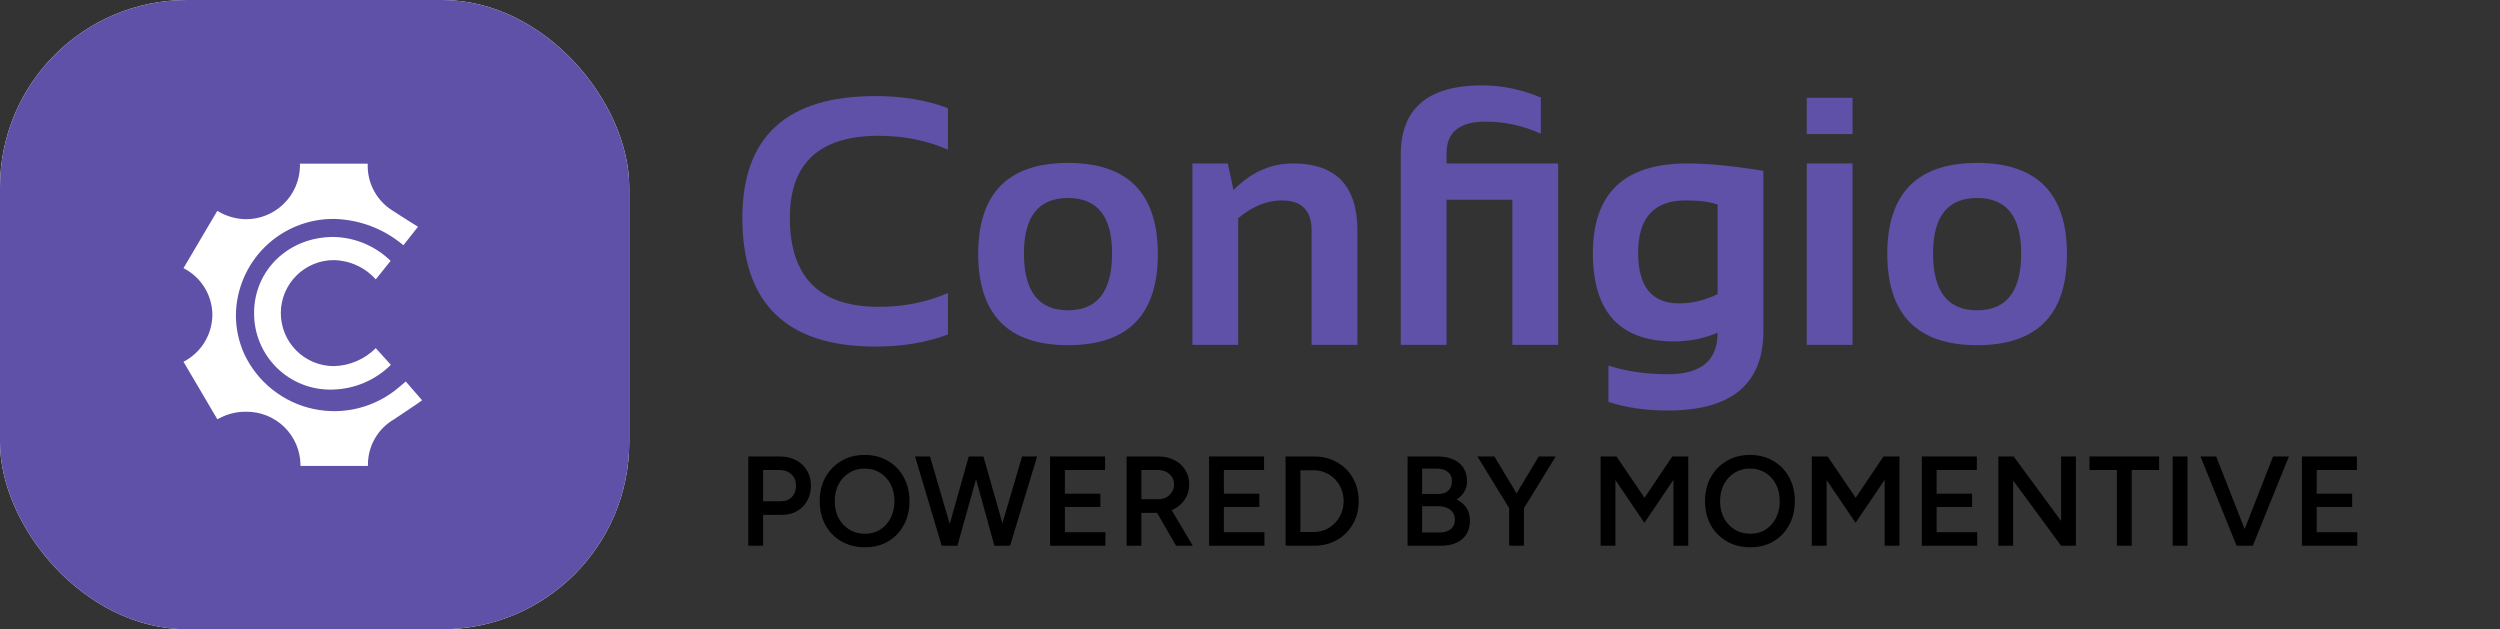 <?xml version="1.0" encoding="UTF-8"?>
<svg xmlns="http://www.w3.org/2000/svg" width="294" height="74" viewBox="0 0 294 74" fill="none">
  <rect x="0" y="0" width="294" height="74" fill="#333333" stroke="none"/>
  <g clip-path="url(#clip0_11770_787)">
    <rect width="74" height="74" rx="22" fill="white"></rect>
    <path fill-rule="evenodd" clip-rule="evenodd" d="M0 0H74V74H0V0ZM45.938 30.679L44.191 32.853C43.567 32.158 42.807 31.599 41.959 31.21C41.111 30.82 40.191 30.609 39.258 30.589C37.605 30.589 36.019 31.246 34.85 32.415C33.682 33.584 33.025 35.169 33.025 36.822C33.025 38.475 33.682 40.061 34.85 41.23C36.019 42.399 37.605 43.055 39.258 43.055C41.113 43.013 42.88 42.256 44.191 40.943L45.966 42.904C44.132 44.722 41.668 45.765 39.086 45.814C37.884 45.849 36.688 45.642 35.569 45.204C34.449 44.767 33.429 44.108 32.57 43.267C31.71 42.427 31.03 41.422 30.568 40.312C30.106 39.202 29.872 38.011 29.881 36.809C29.881 31.752 33.954 27.865 39.196 27.865C41.72 27.907 44.133 28.914 45.938 30.679ZM46.95 45.511L47.72 44.865L49.639 47.073L48.952 47.562L46.344 49.309C45.404 49.851 44.624 50.633 44.084 51.574C43.544 52.515 43.262 53.583 43.269 54.669V54.792H35.337V54.669C35.328 53.837 35.155 53.016 34.828 52.252C34.501 51.488 34.026 50.796 33.431 50.215C32.836 49.635 32.132 49.178 31.36 48.87C30.588 48.562 29.762 48.41 28.931 48.422C27.82 48.409 26.723 48.681 25.746 49.213L25.56 49.309L21.577 42.539L21.763 42.443C22.729 41.905 23.536 41.121 24.1 40.17C24.665 39.218 24.967 38.135 24.976 37.029C24.969 35.925 24.668 34.843 24.103 33.894C23.538 32.946 22.73 32.166 21.763 31.635L21.577 31.539L25.553 24.796L25.705 24.886C26.677 25.448 27.775 25.755 28.897 25.78C30.559 25.788 32.157 25.144 33.35 23.986C34.542 22.829 35.233 21.25 35.275 19.588V19.251H43.241V19.588C43.255 20.637 43.535 21.665 44.055 22.576C44.575 23.487 45.318 24.251 46.213 24.796C46.681 25.115 48.066 25.983 48.776 26.428C48.954 26.54 49.09 26.625 49.158 26.668L47.438 28.842C45.148 26.901 42.259 25.808 39.258 25.746C36.235 25.727 33.327 26.906 31.169 29.023C29.012 31.141 27.779 34.026 27.741 37.049C27.741 38.624 28.074 40.181 28.718 41.617C29.484 43.253 30.618 44.688 32.032 45.812C33.446 46.936 35.1 47.717 36.866 48.094C38.632 48.471 40.462 48.434 42.211 47.986C43.96 47.538 45.582 46.691 46.95 45.511Z" fill="#5E51A7"></path>
  </g>
  <path d="M111.477 39.335C108.972 40.283 106.127 40.757 102.944 40.757C92.515 40.757 87.3 35.712 87.3 25.621C87.3 16.072 92.515 11.297 102.944 11.297C106.127 11.297 108.972 11.771 111.477 12.719V17.596C108.972 16.512 106.263 15.97 103.35 15.97C96.375 15.97 92.887 19.187 92.887 25.621C92.887 32.596 96.375 36.084 103.35 36.084C106.263 36.084 108.972 35.542 111.477 34.459V39.335Z" fill="#5E51A7"></path>
  <path d="M120.417 29.806C120.417 34.263 122.144 36.491 125.598 36.491C129.052 36.491 130.779 34.263 130.779 29.806C130.779 25.458 129.052 23.284 125.598 23.284C122.144 23.284 120.417 25.458 120.417 29.806ZM115.033 29.887C115.033 22.736 118.555 19.16 125.598 19.16C132.641 19.16 136.163 22.736 136.163 29.887C136.163 37.026 132.641 40.595 125.598 40.595C118.582 40.595 115.06 37.026 115.033 29.887Z" fill="#5E51A7"></path>
  <path d="M140.226 40.554V19.221H144.391L145.062 22.35C147.107 20.264 149.437 19.221 152.051 19.221C157.103 19.221 159.629 21.849 159.629 27.104V40.554H154.245V27.104C154.245 24.747 153.074 23.569 150.73 23.569C148.983 23.569 147.277 24.266 145.61 25.662V40.554H140.226Z" fill="#5E51A7"></path>
  <path d="M183.238 19.221V40.554H177.854V23.488H170.113V40.554H164.729V18.185C164.729 12.753 167.926 10.037 174.319 10.037C176.608 10.037 178.904 10.512 181.206 11.46V15.726C179.12 14.778 176.953 14.304 174.705 14.304C171.644 14.304 170.113 15.543 170.113 18.022V19.221H183.238Z" fill="#5E51A7"></path>
  <path d="M201.991 24.056C201.111 23.731 199.858 23.569 198.232 23.569C194.507 23.569 192.645 25.621 192.645 29.725C192.645 33.694 194.25 35.678 197.46 35.678C199.004 35.678 200.515 35.312 201.991 34.581V24.056ZM207.375 38.929C207.375 45.159 203.63 48.275 196.14 48.275C193.512 48.275 191.182 47.936 189.15 47.259V42.992C191.223 43.669 193.566 44.008 196.18 44.008C200.054 44.008 201.991 42.383 201.991 39.132C200.393 39.809 198.673 40.148 196.83 40.148C190.491 40.148 187.322 36.687 187.322 29.766C187.322 22.736 191.013 19.221 198.395 19.221C200.874 19.221 203.867 19.512 207.375 20.095V38.929Z" fill="#5E51A7"></path>
  <path d="M217.859 11.5V15.767H212.475V11.5H217.859ZM217.859 19.221V40.554H212.475V19.221H217.859Z" fill="#5E51A7"></path>
  <path d="M227.327 29.806C227.327 34.263 229.054 36.491 232.508 36.491C235.962 36.491 237.689 34.263 237.689 29.806C237.689 25.458 235.962 23.284 232.508 23.284C229.054 23.284 227.327 25.458 227.327 29.806ZM221.943 29.887C221.943 22.736 225.464 19.16 232.508 19.16C239.551 19.16 243.073 22.736 243.073 29.887C243.073 37.026 239.551 40.595 232.508 40.595C225.491 40.595 221.97 37.026 221.943 29.887Z" fill="#5E51A7"></path>
  <path d="M88 64.18V53.68H91.705C92.425 53.68 93.06 53.825 93.61 54.115C94.16 54.405 94.59 54.81 94.9 55.33C95.21 55.84 95.365 56.435 95.365 57.115C95.365 57.775 95.22 58.365 94.93 58.885C94.64 59.405 94.235 59.815 93.715 60.115C93.205 60.405 92.61 60.55 91.93 60.55H89.74V64.18H88ZM89.74 58.945H91.9C92.4 58.945 92.81 58.775 93.13 58.435C93.45 58.095 93.61 57.655 93.61 57.115C93.61 56.565 93.43 56.12 93.07 55.78C92.71 55.44 92.245 55.27 91.675 55.27H89.74V58.945Z" fill="black"></path>
  <path d="M101.721 64.36C100.681 64.36 99.761 64.13 98.961 63.67C98.161 63.21 97.531 62.57 97.071 61.75C96.621 60.93 96.396 59.99 96.396 58.93C96.396 57.87 96.621 56.935 97.071 56.125C97.531 55.305 98.156 54.665 98.946 54.205C99.736 53.735 100.646 53.5 101.676 53.5C102.716 53.5 103.631 53.735 104.421 54.205C105.221 54.665 105.841 55.305 106.281 56.125C106.731 56.935 106.956 57.87 106.956 58.93C106.956 59.99 106.731 60.93 106.281 61.75C105.841 62.57 105.226 63.21 104.436 63.67C103.656 64.13 102.751 64.36 101.721 64.36ZM101.721 62.77C102.401 62.77 103.001 62.605 103.521 62.275C104.041 61.945 104.446 61.495 104.736 60.925C105.036 60.345 105.186 59.68 105.186 58.93C105.186 58.19 105.036 57.53 104.736 56.95C104.436 56.37 104.021 55.92 103.491 55.6C102.971 55.27 102.366 55.105 101.676 55.105C100.996 55.105 100.391 55.27 99.861 55.6C99.341 55.92 98.926 56.37 98.616 56.95C98.316 57.52 98.166 58.18 98.166 58.93C98.166 59.68 98.316 60.345 98.616 60.925C98.926 61.495 99.346 61.945 99.876 62.275C100.416 62.605 101.031 62.77 101.721 62.77Z" fill="black"></path>
  <path d="M117.105 64.18L120.195 53.68H121.965L118.785 64.18H117.105ZM110.745 64.18L107.61 53.68H109.365L112.44 64.18H110.745ZM110.97 64.18L113.925 53.68H115.53L112.59 64.18H110.97ZM116.94 64.18L114.045 53.68H115.65L118.635 64.18H116.94Z" fill="black"></path>
  <path d="M123.489 64.18V53.68H129.954V55.27H125.229V58.06H129.399V59.62H125.229V62.59H129.999V64.18H123.489Z" fill="black"></path>
  <path d="M132.487 64.18V53.68H136.192C136.912 53.68 137.547 53.82 138.097 54.1C138.647 54.38 139.077 54.77 139.387 55.27C139.697 55.76 139.852 56.33 139.852 56.98C139.852 57.63 139.687 58.205 139.357 58.705C139.037 59.205 138.592 59.6 138.022 59.89C137.452 60.17 136.807 60.31 136.087 60.31H134.227V64.18H132.487ZM138.307 64.18L135.847 59.92L137.197 58.99L140.272 64.18H138.307ZM134.227 58.705H136.267C136.607 58.705 136.907 58.63 137.167 58.48C137.437 58.33 137.652 58.125 137.812 57.865C137.982 57.605 138.067 57.31 138.067 56.98C138.067 56.48 137.887 56.07 137.527 55.75C137.167 55.43 136.702 55.27 136.132 55.27H134.227V58.705Z" fill="black"></path>
  <path d="M142.188 64.18V53.68H148.653V55.27H143.928V58.06H148.097V59.62H143.928V62.59H148.698V64.18H142.188Z" fill="black"></path>
  <path d="M151.185 64.18V53.68H154.485C155.515 53.68 156.425 53.905 157.215 54.355C158.015 54.795 158.64 55.41 159.09 56.2C159.55 56.99 159.78 57.9 159.78 58.93C159.78 59.95 159.55 60.855 159.09 61.645C158.64 62.435 158.015 63.055 157.215 63.505C156.425 63.955 155.515 64.18 154.485 64.18H151.185ZM152.925 62.56H154.485C154.975 62.56 155.435 62.47 155.865 62.29C156.295 62.1 156.67 61.84 156.99 61.51C157.31 61.18 157.56 60.795 157.74 60.355C157.92 59.915 158.01 59.44 158.01 58.93C158.01 58.42 157.92 57.945 157.74 57.505C157.56 57.065 157.31 56.68 156.99 56.35C156.67 56.02 156.295 55.765 155.865 55.585C155.435 55.395 154.975 55.3 154.485 55.3H152.925V62.56Z" fill="black"></path>
  <path d="M165.533 64.18V53.68H168.998C169.718 53.68 170.338 53.79 170.858 54.01C171.388 54.23 171.798 54.56 172.088 55C172.378 55.43 172.523 55.97 172.523 56.62C172.523 57.07 172.413 57.475 172.193 57.835C171.983 58.195 171.683 58.495 171.293 58.735C171.803 58.985 172.193 59.32 172.463 59.74C172.733 60.16 172.868 60.66 172.868 61.24C172.868 61.86 172.728 62.39 172.448 62.83C172.168 63.27 171.773 63.605 171.263 63.835C170.753 64.065 170.148 64.18 169.448 64.18H165.533ZM167.243 62.62H169.313C169.863 62.62 170.298 62.485 170.618 62.215C170.938 61.945 171.098 61.58 171.098 61.12C171.098 60.62 170.918 60.23 170.558 59.95C170.208 59.67 169.713 59.53 169.073 59.53H167.243V62.62ZM167.243 58.09H169.148C169.648 58.09 170.038 57.96 170.318 57.7C170.608 57.43 170.753 57.06 170.753 56.59C170.753 56.11 170.588 55.745 170.258 55.495C169.938 55.235 169.488 55.105 168.908 55.105H167.243V58.09Z" fill="black"></path>
  <path d="M179.173 59.83L177.568 59.32L180.958 53.68H182.953L179.173 59.83ZM177.478 64.18V59.14H179.218V64.18H177.478ZM177.523 59.83L173.743 53.68H175.738L179.128 59.32L177.523 59.83Z" fill="black"></path>
  <path d="M188.234 64.18V53.68H190.094L193.394 58.54L196.664 53.68H198.539V64.18H196.799V56.425L193.379 61.48L189.974 56.455V64.18H188.234Z" fill="black"></path>
  <path d="M205.837 64.36C204.797 64.36 203.877 64.13 203.077 63.67C202.277 63.21 201.647 62.57 201.187 61.75C200.737 60.93 200.512 59.99 200.512 58.93C200.512 57.87 200.737 56.935 201.187 56.125C201.647 55.305 202.272 54.665 203.062 54.205C203.852 53.735 204.762 53.5 205.792 53.5C206.832 53.5 207.747 53.735 208.537 54.205C209.337 54.665 209.957 55.305 210.397 56.125C210.847 56.935 211.072 57.87 211.072 58.93C211.072 59.99 210.847 60.93 210.397 61.75C209.957 62.57 209.342 63.21 208.552 63.67C207.772 64.13 206.867 64.36 205.837 64.36ZM205.837 62.77C206.517 62.77 207.117 62.605 207.637 62.275C208.157 61.945 208.562 61.495 208.852 60.925C209.152 60.345 209.302 59.68 209.302 58.93C209.302 58.19 209.152 57.53 208.852 56.95C208.552 56.37 208.137 55.92 207.607 55.6C207.087 55.27 206.482 55.105 205.792 55.105C205.112 55.105 204.507 55.27 203.977 55.6C203.457 55.92 203.042 56.37 202.732 56.95C202.432 57.52 202.282 58.18 202.282 58.93C202.282 59.68 202.432 60.345 202.732 60.925C203.042 61.495 203.462 61.945 203.992 62.275C204.532 62.605 205.147 62.77 205.837 62.77Z" fill="black"></path>
  <path d="M213.07 64.18V53.68H214.93L218.23 58.54L221.5 53.68H223.375V64.18H221.635V56.425L218.215 61.48L214.81 56.455V64.18H213.07Z" fill="black"></path>
  <path d="M226.008 64.18V53.68H232.473V55.27H227.748V58.06H231.918V59.62H227.748V62.59H232.518V64.18H226.008Z" fill="black"></path>
  <path d="M235.006 64.18V53.68H236.806L242.386 61.27V53.68H244.126V64.18H242.386L236.746 56.5V64.18H235.006Z" fill="black"></path>
  <path d="M248.947 64.18V55.27H245.722V53.68H253.912V55.27H250.687V64.18H248.947Z" fill="black"></path>
  <path d="M255.506 64.18V53.68H257.246V64.18H255.506Z" fill="black"></path>
  <path d="M263.204 64.18L267.314 53.68H269.174L264.929 64.18H263.204ZM263.024 64.18L258.779 53.68H260.624L264.734 64.18H263.024Z" fill="black"></path>
  <path d="M270.704 64.18V53.68H277.169V55.27H272.444V58.06H276.614V59.62H272.444V62.59H277.214V64.18H270.704Z" fill="black"></path>
  <defs>
    <clipPath id="clip0_11770_787">
      <rect width="74" height="74" rx="22" fill="white"></rect>
    </clipPath>
  </defs>
</svg>
